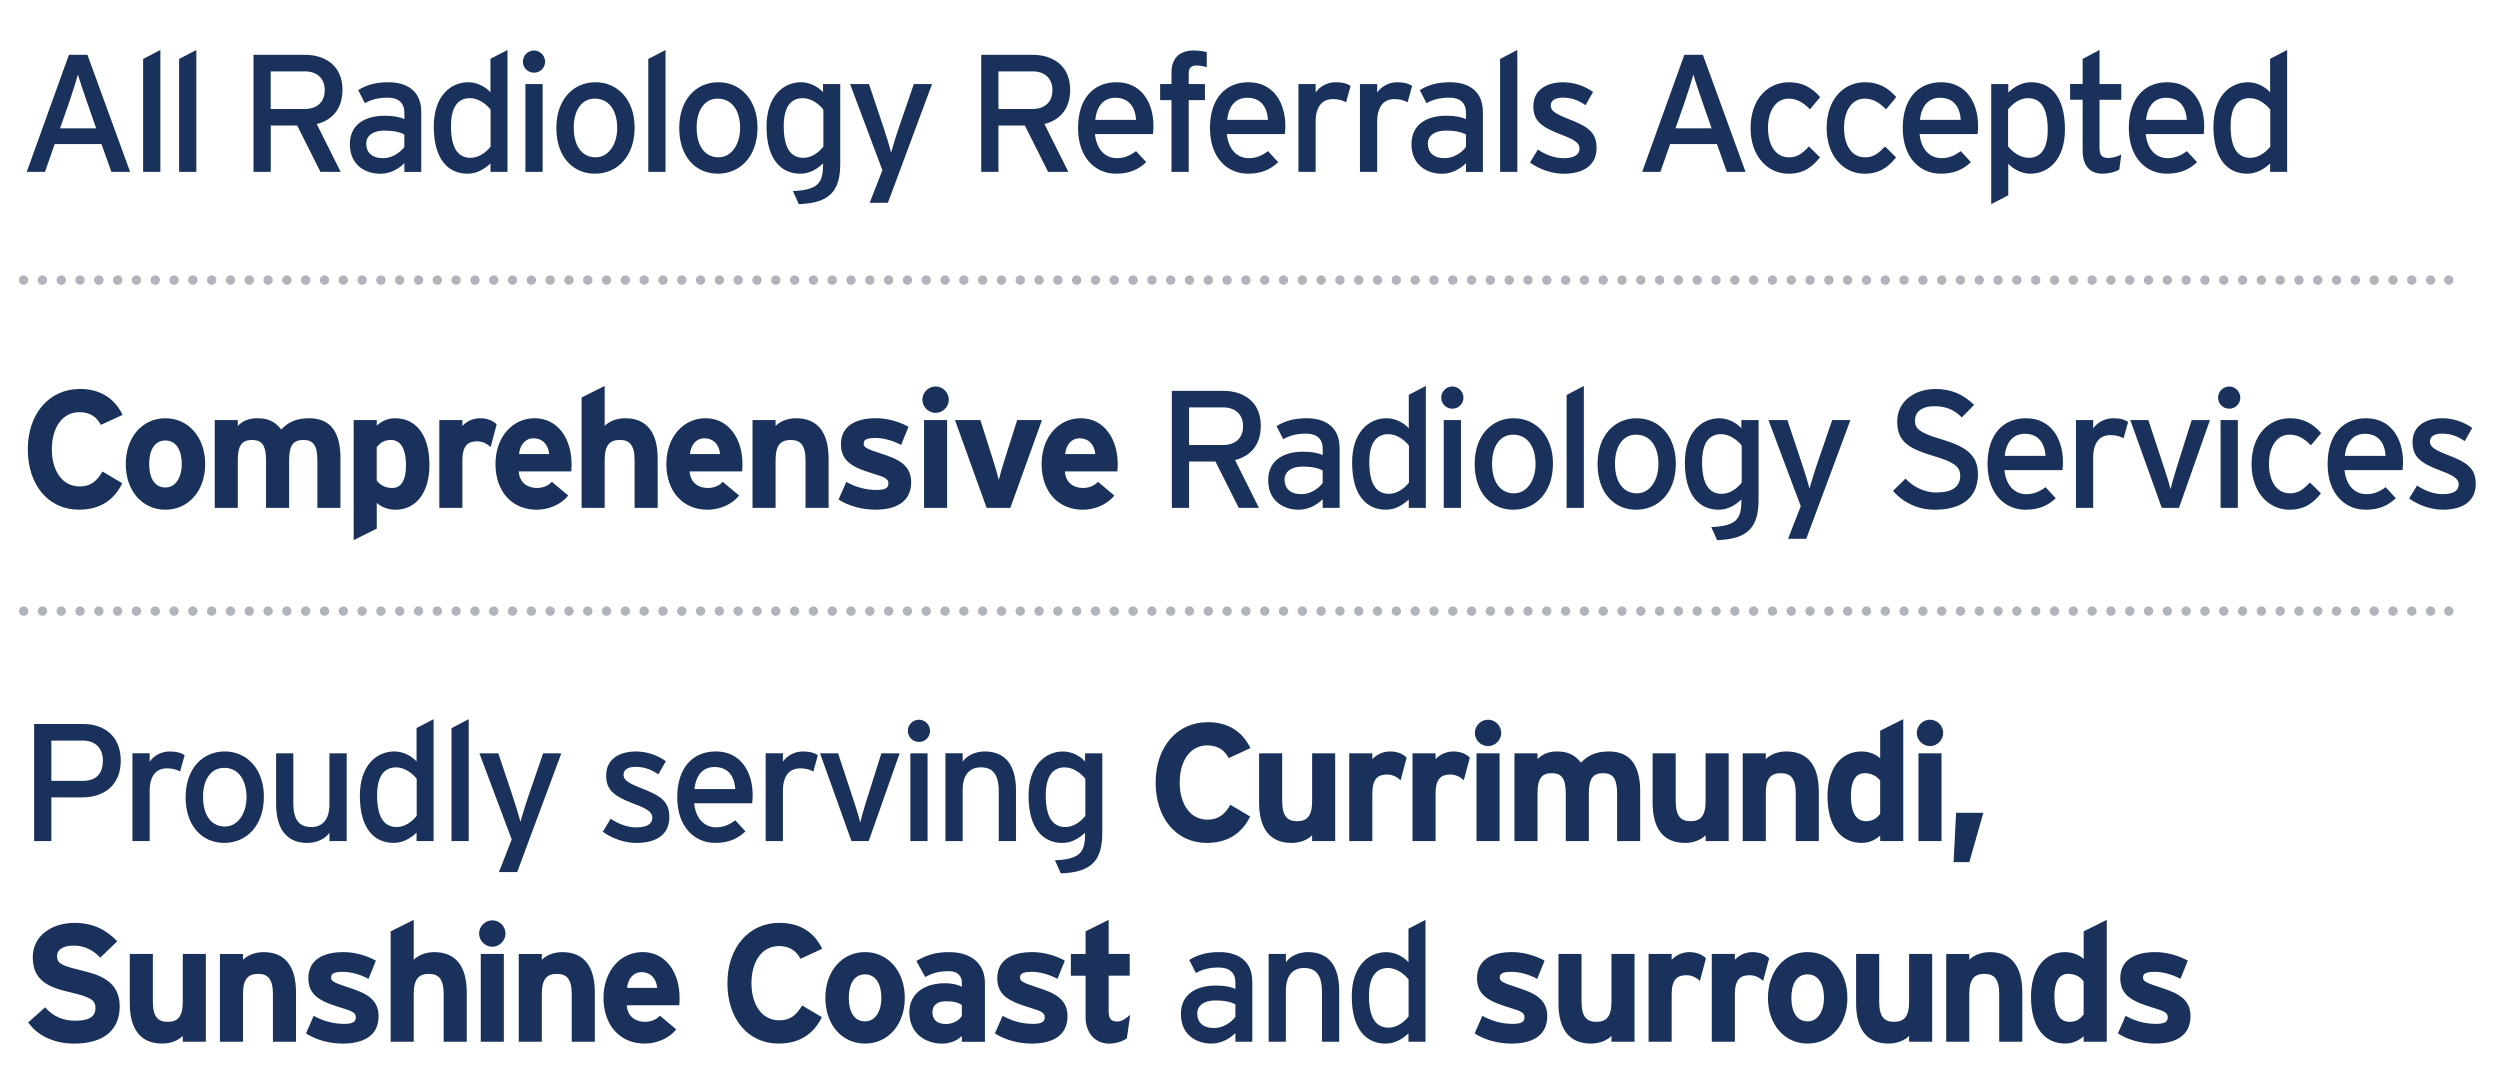 <svg xmlns="http://www.w3.org/2000/svg" id="Layer_1" viewBox="0 0 825.6 352.35"><defs><style>      .st0 {        fill: #19315b;      }      .st1 {        stroke-dasharray: 0 6.21;      }      .st1, .st2 {        fill: none;        stroke: #b2b4bb;        stroke-linecap: round;        stroke-linejoin: round;        stroke-width: 3.11px;      }    </style></defs><path class="st0" d="M19.83,42.4l3.09-8.84c.99-2.87,2.37-7.29,2.82-8.95.44,1.66,1.99,6.13,2.93,8.89l3.09,8.89h-11.93ZM28.89,18.1h-6.13l-13.92,38.65h6.02l3.2-9.17h15.46l3.26,9.17h6.18l-14.08-38.65h0ZM52.96,16.5l-5.69,2.98v37.27h5.69V16.5h0ZM64.84,16.5l-5.69,2.98v37.27h5.69V16.5h0ZM100.67,35.99h-11.27v-12.42h11.27c3.92,0,6.57,2.21,6.57,6.24s-2.71,6.18-6.57,6.18h0ZM100.67,18.1h-16.95v38.65h5.69v-15.3h8.73l7.68,15.3h6.68l-7.9-15.79c5.25-1.32,8.5-5.13,8.5-11.32,0-7.95-5.69-11.54-12.43-11.54h0ZM126.52,52.23c-3.75,0-5.58-1.93-5.58-4.8,0-2.65,2.32-4.31,5.96-4.31,3.09,0,5.08.5,6.63,1.27v4.14c-1.33,1.82-3.98,3.7-7.01,3.7h0ZM139.11,36.88c0-6.57-4.42-9.72-10.88-9.72-4.09,0-7.18.88-9.94,2.6l2.21,4.31c2.26-1.27,4.58-1.82,7.57-1.82,3.53,0,5.47,1.77,5.47,4.92v2.15c-1.6-.72-3.76-1.1-6.46-1.1-6.57,0-11.54,2.93-11.54,9.39,0,7.12,5.36,9.77,10.05,9.77,3.15,0,5.96-1.49,7.95-3.48v2.87h5.58v-19.88h0ZM155.45,52.12c-4.2,0-6.52-3.2-6.52-10.49,0-6.13,2.21-9.22,6.29-9.22,2.87,0,5.52,2.1,6.79,3.81v12.2c-1.49,1.88-3.87,3.7-6.57,3.7h0ZM167.6,16.5l-5.63,2.93v11.04c-1.6-1.77-4.36-3.31-7.29-3.31-6.02,0-11.43,4.69-11.43,14.63,0,11.04,4.91,15.57,11.15,15.57,3.04,0,5.47-1.44,7.57-3.37v2.76h5.63V16.5h0ZM176.38,16.67c-2.04,0-3.7,1.66-3.7,3.7s1.66,3.64,3.7,3.64,3.64-1.66,3.64-3.64-1.66-3.7-3.64-3.7h0ZM179.2,27.77h-5.69v28.99h5.69v-28.99h0ZM196.65,27.16c-7.29,0-12.92,5.63-12.92,15.13s5.47,15.07,12.76,15.07,13.09-5.63,13.09-15.24c0-9.06-5.52-14.96-12.92-14.96h0ZM196.7,51.95c-4.31,0-7.23-3.48-7.23-9.83,0-5.74,2.65-9.55,6.96-9.55,4.58,0,7.4,3.81,7.4,9.72,0,5.3-2.82,9.66-7.12,9.66h0ZM219.78,16.5l-5.69,2.98v37.27h5.69V16.5h0ZM237.23,27.16c-7.29,0-12.92,5.63-12.92,15.13s5.47,15.07,12.76,15.07,13.09-5.63,13.09-15.24c0-9.06-5.52-14.96-12.92-14.96h0ZM237.29,51.95c-4.31,0-7.23-3.48-7.23-9.83,0-5.74,2.65-9.55,6.96-9.55,4.58,0,7.4,3.81,7.4,9.72,0,5.3-2.82,9.66-7.12,9.66h0ZM277.49,27.77h-5.69v2.7c-1.55-1.77-4.31-3.31-7.23-3.31-5.96,0-11.43,4.69-11.43,14.63,0,11.04,4.97,15.57,11.15,15.57,3.04,0,5.41-1.44,7.51-3.37v.5c0,6.02-1.77,8.23-9.94,8.61l1.93,4.31c10.49-.33,13.69-4.58,13.69-13.42v-26.23h0ZM265.34,52.12c-4.2,0-6.52-3.2-6.52-10.49,0-6.13,2.21-9.22,6.3-9.22,2.87,0,5.52,2.1,6.79,3.81v12.2c-1.49,1.88-3.86,3.7-6.57,3.7h0ZM301.78,27.77l-4.91,14.3c-.88,2.48-2.1,6.63-2.6,8.34-.33-1.6-1.71-5.91-2.54-8.45l-4.75-14.19h-6.24l10.66,28.44-4.2,10.77h6.02l14.58-39.21h-6.02ZM340.99,35.99h-11.26v-12.42h11.26c3.92,0,6.57,2.21,6.57,6.24s-2.71,6.18-6.57,6.18h0ZM340.99,18.1h-16.95v38.65h5.69v-15.3h8.72l7.68,15.3h6.68l-7.9-15.79c5.25-1.32,8.5-5.13,8.5-11.32,0-7.95-5.69-11.54-12.43-11.54h0ZM368.71,27.16c-7.51,0-12.7,5.3-12.7,15.13s5.74,15.07,12.54,15.07c4.42,0,7.45-1.38,9.99-3.81l-3.37-3.64c-1.93,1.44-3.87,2.32-6.29,2.32-3.53,0-6.68-2.37-7.29-7.95h19.16c.06-.61.17-1.55.17-2.6,0-7.84-3.98-14.52-12.2-14.52h0ZM361.7,39.58c.5-4.64,2.82-7.29,6.63-7.29,4.69,0,6.57,3.31,6.85,7.29h-13.47ZM398.53,17.22c-1.21-.33-2.82-.55-4.31-.55-4.09,0-7.35,1.99-7.35,7.29v3.81h-3.75v5.3h3.75v23.69h5.69v-23.69h5.36v-5.3h-5.36v-3.31c0-2.1.77-2.82,2.65-2.82.99,0,1.99.17,3.31.55v-4.97h0ZM412.28,27.16c-7.51,0-12.7,5.3-12.7,15.13s5.74,15.07,12.53,15.07c4.42,0,7.46-1.38,10-3.81l-3.37-3.64c-1.93,1.44-3.87,2.32-6.3,2.32-3.53,0-6.68-2.37-7.29-7.95h19.16c.05-.61.17-1.55.17-2.6,0-7.84-3.98-14.52-12.2-14.52h0ZM405.27,39.58c.5-4.64,2.82-7.29,6.63-7.29,4.69,0,6.57,3.31,6.85,7.29h-13.47ZM441.11,27.16c-2.87,0-5.3,1.44-6.63,3.37v-2.76h-5.69v28.99h5.69v-16.57c0-4.91,2.1-7.46,5.69-7.46,1.88,0,3.15.39,4.36,1.05l1.49-5.41c-1.16-.77-2.6-1.21-4.91-1.21h0ZM461.43,27.16c-2.87,0-5.3,1.44-6.63,3.37v-2.76h-5.69v28.99h5.69v-16.57c0-4.91,2.1-7.46,5.69-7.46,1.88,0,3.15.39,4.36,1.05l1.49-5.41c-1.16-.77-2.6-1.21-4.92-1.21h0ZM477.11,52.23c-3.76,0-5.58-1.93-5.58-4.8,0-2.65,2.32-4.31,5.96-4.31,3.09,0,5.08.5,6.63,1.27v4.14c-1.33,1.82-3.98,3.7-7.01,3.7h0ZM489.7,36.88c0-6.57-4.42-9.72-10.88-9.72-4.09,0-7.18.88-9.94,2.6l2.21,4.31c2.26-1.27,4.58-1.82,7.57-1.82,3.53,0,5.47,1.77,5.47,4.92v2.15c-1.6-.72-3.76-1.1-6.46-1.1-6.57,0-11.54,2.93-11.54,9.39,0,7.12,5.36,9.77,10.05,9.77,3.15,0,5.96-1.49,7.95-3.48v2.87h5.58v-19.88h0ZM501.08,16.5l-5.69,2.98v37.27h5.69V16.5h0ZM517.48,39.09c-4.36-1.71-5.36-2.76-5.36-4.2,0-1.55,1.21-2.65,3.98-2.65s5.14.83,7.51,2.49l2.49-4.36c-2.6-1.88-6.19-3.2-9.83-3.2-5.8,0-9.89,2.71-9.89,7.9,0,4.58,2.26,6.68,8.5,9.11,4.2,1.6,6.74,2.65,6.74,4.86,0,2.04-1.71,3.2-5.3,3.2-2.71,0-5.74-.99-8.45-2.87l-2.6,4.31c2.93,2.15,7.18,3.7,11.1,3.7,5.69,0,10.88-2.15,10.88-8.56,0-5.47-3.31-7.23-9.78-9.72h0ZM553.31,42.4l3.09-8.84c.99-2.87,2.38-7.29,2.82-8.95.44,1.66,1.99,6.13,2.93,8.89l3.09,8.89h-11.93ZM562.37,18.1h-6.13l-13.92,38.65h6.02l3.2-9.17h15.46l3.26,9.17h6.18l-14.08-38.65h0ZM590.81,27.16c-7.07,0-12.7,5.58-12.7,15.19,0,9.06,5.47,15.02,12.54,15.02,5.25,0,8.12-2.54,10.38-5.41l-3.64-3.59c-2.26,2.37-3.86,3.59-6.57,3.59-4.53,0-6.96-4.09-6.96-9.77s2.65-9.61,6.79-9.61c2.6,0,4.69,1.1,7.07,3.53l3.37-4.03c-2.71-3.2-6.02-4.92-10.27-4.92h0ZM615.93,27.16c-7.07,0-12.7,5.58-12.7,15.19,0,9.06,5.47,15.02,12.54,15.02,5.25,0,8.12-2.54,10.38-5.41l-3.64-3.59c-2.26,2.37-3.86,3.59-6.57,3.59-4.53,0-6.96-4.09-6.96-9.77s2.65-9.61,6.79-9.61c2.6,0,4.69,1.1,7.07,3.53l3.37-4.03c-2.71-3.2-6.02-4.92-10.27-4.92h0ZM641.06,27.16c-7.51,0-12.7,5.3-12.7,15.13s5.74,15.07,12.53,15.07c4.42,0,7.45-1.38,9.99-3.81l-3.37-3.64c-1.93,1.44-3.87,2.32-6.3,2.32-3.53,0-6.68-2.37-7.29-7.95h19.16c.05-.61.17-1.55.17-2.6,0-7.84-3.98-14.52-12.2-14.52h0ZM634.05,39.58c.5-4.64,2.82-7.29,6.63-7.29,4.69,0,6.57,3.31,6.85,7.29h-13.47ZM669.94,52.12c-2.87,0-5.52-2.1-6.79-3.81v-12.2c1.49-1.88,3.87-3.7,6.57-3.7,4.2,0,6.52,3.2,6.52,10.49,0,6.13-2.21,9.22-6.3,9.22h0ZM670.77,27.16c-3.04,0-5.47,1.44-7.56,3.37v-2.76h-5.63v39.65l5.63-2.93v-10.44c1.6,1.77,4.36,3.31,7.29,3.31,6.02,0,11.43-4.69,11.43-14.63,0-11.04-4.91-15.57-11.15-15.57h0ZM696.33,52.17c-2.1,0-2.98-.77-2.98-3.48v-15.74h7.18v-5.19h-7.18v-11.27l-5.58,2.98v8.28h-4.14v5.19h4.14v16.73c0,5.19,2.48,7.68,6.52,7.68,2.26,0,4.2-.55,5.58-1.32l.66-5.03c-1.05.61-2.71,1.16-4.2,1.16h0ZM715.72,27.16c-7.51,0-12.7,5.3-12.7,15.13s5.74,15.07,12.54,15.07c4.42,0,7.45-1.38,9.99-3.81l-3.37-3.64c-1.93,1.44-3.86,2.32-6.29,2.32-3.53,0-6.68-2.37-7.29-7.95h19.16c.05-.61.16-1.55.16-2.6,0-7.84-3.98-14.52-12.2-14.52h0ZM708.7,39.58c.5-4.64,2.82-7.29,6.63-7.29,4.69,0,6.57,3.31,6.85,7.29h-13.47ZM743.16,52.12c-4.2,0-6.52-3.2-6.52-10.49,0-6.13,2.21-9.22,6.3-9.22,2.87,0,5.52,2.1,6.79,3.81v12.2c-1.49,1.88-3.87,3.7-6.57,3.7h0ZM755.31,16.5l-5.63,2.93v11.04c-1.6-1.77-4.36-3.31-7.29-3.31-6.02,0-11.43,4.69-11.43,14.63,0,11.04,4.91,15.57,11.15,15.57,3.04,0,5.47-1.44,7.57-3.37v2.76h5.63V16.5h0Z"></path><line class="st1" x1="14.01" y1="92.49" x2="805.59" y2="92.49"></line><path class="st2" d="M7.8,92.49h0M808.69,92.49h0"></path><path class="st0" d="M26.35,128.46c-10.11,0-17.17,8.17-17.17,19.93s6.79,19.93,16.9,19.93c7.01,0,11.65-3.26,14.3-8.73l-6.52-3.87c-2.04,3.42-4.09,4.92-7.57,4.92-5.8,0-9.17-5.3-9.17-12.26s3.31-12.26,9.11-12.26c3.48,0,5.69,1.55,7.07,4.2l7.18-3.31c-2.43-5.02-6.85-8.56-14.14-8.56h0ZM54.62,138.12c-7.57,0-13.09,6.24-13.09,15.13s5.52,15.08,13.09,15.08,13.14-6.18,13.14-15.08-5.58-15.13-13.14-15.13h0ZM54.62,160.98c-3.64,0-5.36-3.26-5.36-7.73s1.71-7.79,5.36-7.79,5.41,3.37,5.41,7.79c0,4.03-1.77,7.73-5.41,7.73h0ZM112.44,151.37c0-8.17-2.93-13.25-10.33-13.25-4.81,0-7.23,1.66-9.22,3.7-2.15-2.65-4.31-3.7-8.01-3.7-3.04,0-5.03,1.16-6.35,2.54v-1.93h-7.62v28.99h7.62v-15.85c0-5.02,1.55-6.57,4.69-6.57s4.64,1.55,4.64,6.74v15.68h7.62v-15.85c0-5.02,1.55-6.57,4.69-6.57s4.64,1.55,4.64,6.74v15.68h7.62v-16.34h0ZM129.55,161.15c-2.21,0-3.98-.88-5.14-2.49v-10.93c1.1-1.43,2.32-2.43,4.69-2.43,2.98,0,4.97,2.49,4.97,8.45,0,4.86-1.6,7.4-4.53,7.4h0ZM130.55,138.12c-2.76,0-4.69,1.16-6.13,2.43v-1.82h-7.62v39.65l7.62-3.81v-8.5c1.38,1.27,3.59,2.26,6.13,2.26,7.18,0,11.27-6.07,11.27-14.74,0-10.82-5.08-15.46-11.27-15.46h0ZM158.66,138.12c-2.71,0-4.64,1.16-5.96,2.54v-1.93h-7.62v28.99h7.62v-15.68c0-5.03,1.93-6.3,4.91-6.3,1.71,0,3.2.77,4.42,1.88l1.99-7.46c-.99-1.05-2.87-2.04-5.36-2.04h0ZM176.55,138.12c-7.35,0-12.92,6.24-12.92,15.13s5.3,15.08,13.64,15.08c3.87,0,8.06-1.71,10.38-4.69l-5.41-4.53c-1.11,1.27-2.87,2.04-4.97,2.04-2.76,0-5.69-1.49-5.96-5.47h17.34c.06-.55.11-1.33.11-2.43,0-8.28-4.47-15.13-12.2-15.13h0ZM171.41,149.94c.28-2.93,1.99-5.19,4.75-5.19,3.42,0,4.97,2.6,5.19,5.19h-9.94ZM217.19,151.37c0-8.17-3.31-13.25-10.71-13.25-3.04,0-5.47,1.16-6.79,2.54v-13.2l-7.62,3.81v36.44h7.62v-15.85c0-5.02,1.82-6.57,4.97-6.57s4.91,1.55,4.91,6.74v15.68h7.62v-16.34h0ZM232.98,138.12c-7.34,0-12.92,6.24-12.92,15.13s5.3,15.08,13.64,15.08c3.87,0,8.06-1.71,10.38-4.69l-5.41-4.53c-1.1,1.27-2.87,2.04-4.97,2.04-2.76,0-5.69-1.49-5.96-5.47h17.34c.06-.55.11-1.33.11-2.43,0-8.28-4.47-15.13-12.2-15.13h0ZM227.85,149.94c.28-2.93,1.99-5.19,4.75-5.19,3.42,0,4.97,2.6,5.19,5.19h-9.94ZM273.63,151.37c0-8.17-3.31-13.25-10.71-13.25-3.04,0-5.47,1.16-6.79,2.54v-1.93h-7.62v28.99h7.62v-15.85c0-5.02,1.82-6.57,4.97-6.57s4.92,1.55,4.92,6.74v15.68h7.62v-16.34h0ZM291.24,149.88c-5.14-1.66-6.02-2.15-6.02-3.37s.83-1.88,3.92-1.88c2.43,0,5.58.77,8.45,2.32l2.43-6.02c-3.09-1.71-7.07-2.82-10.71-2.82-6.79,0-11.6,2.6-11.6,8.61s4.47,7.84,11.43,9.94c3.2.94,4.25,1.6,4.25,2.93,0,1.49-.88,2.21-3.87,2.21-3.7,0-6.96-.94-10.05-2.65l-2.54,5.8c3.09,2.04,7.57,3.37,12.15,3.37,6.52,0,11.82-2.38,11.82-9.06,0-5.8-4.47-7.68-9.66-9.39h0ZM308.97,127.63c-2.37,0-4.36,1.99-4.36,4.36s1.99,4.36,4.36,4.36,4.36-1.99,4.36-4.36-1.99-4.36-4.36-4.36h0ZM312.78,138.73h-7.62v28.99h7.62v-28.99h0ZM335.91,138.73l-4.25,13.42c-.72,2.26-1.49,4.92-1.82,6.35-.33-1.38-1.1-4.14-1.82-6.35l-4.25-13.42h-8.39l10.44,28.99h7.84l10.44-28.99h-8.17ZM356.9,138.12c-7.34,0-12.92,6.24-12.92,15.13s5.3,15.08,13.64,15.08c3.87,0,8.06-1.71,10.38-4.69l-5.41-4.53c-1.1,1.27-2.87,2.04-4.97,2.04-2.76,0-5.69-1.49-5.96-5.47h17.34c.06-.55.11-1.33.11-2.43,0-8.28-4.47-15.13-12.2-15.13h0ZM351.76,149.94c.28-2.93,1.99-5.19,4.75-5.19,3.42,0,4.97,2.6,5.19,5.19h-9.94ZM403.94,146.96h-11.26v-12.42h11.26c3.92,0,6.57,2.21,6.57,6.24s-2.71,6.18-6.57,6.18h0ZM403.94,129.07h-16.95v38.65h5.69v-15.3h8.72l7.68,15.3h6.68l-7.9-15.79c5.25-1.32,8.5-5.14,8.5-11.32,0-7.95-5.69-11.54-12.42-11.54h0ZM429.79,163.19c-3.75,0-5.58-1.93-5.58-4.8,0-2.65,2.32-4.31,5.96-4.31,3.09,0,5.08.5,6.63,1.27v4.14c-1.33,1.82-3.98,3.7-7.01,3.7h0ZM442.38,147.84c0-6.57-4.42-9.72-10.88-9.72-4.09,0-7.18.88-9.94,2.6l2.21,4.31c2.27-1.27,4.58-1.82,7.57-1.82,3.53,0,5.47,1.77,5.47,4.91v2.15c-1.6-.72-3.75-1.1-6.46-1.1-6.57,0-11.54,2.93-11.54,9.39,0,7.12,5.36,9.77,10.05,9.77,3.15,0,5.96-1.49,7.95-3.48v2.87h5.58v-19.88h0ZM458.72,163.08c-4.2,0-6.52-3.2-6.52-10.49,0-6.13,2.21-9.22,6.3-9.22,2.87,0,5.52,2.1,6.79,3.81v12.2c-1.49,1.88-3.87,3.7-6.57,3.7h0ZM470.87,127.46l-5.63,2.93v11.04c-1.6-1.77-4.36-3.31-7.29-3.31-6.02,0-11.43,4.69-11.43,14.63,0,11.05,4.91,15.57,11.15,15.57,3.04,0,5.47-1.44,7.57-3.37v2.76h5.63v-40.26h0ZM479.65,127.63c-2.04,0-3.7,1.66-3.7,3.7s1.66,3.64,3.7,3.64,3.64-1.66,3.64-3.64-1.66-3.7-3.64-3.7h0ZM482.47,138.73h-5.69v28.99h5.69v-28.99h0ZM499.92,138.12c-7.29,0-12.92,5.63-12.92,15.13s5.47,15.08,12.76,15.08,13.09-5.63,13.09-15.24c0-9.06-5.52-14.96-12.92-14.96h0ZM499.97,162.92c-4.31,0-7.23-3.48-7.23-9.83,0-5.74,2.65-9.55,6.96-9.55,4.58,0,7.4,3.81,7.4,9.72,0,5.3-2.82,9.66-7.12,9.66h0ZM523.05,127.46l-5.69,2.98v37.27h5.69v-40.26h0ZM540.5,138.12c-7.29,0-12.92,5.63-12.92,15.13s5.47,15.08,12.76,15.08,13.09-5.63,13.09-15.24c0-9.06-5.52-14.96-12.92-14.96h0ZM540.56,162.92c-4.31,0-7.23-3.48-7.23-9.83,0-5.74,2.65-9.55,6.96-9.55,4.58,0,7.4,3.81,7.4,9.72,0,5.3-2.82,9.66-7.12,9.66h0ZM580.76,138.73h-5.69v2.71c-1.55-1.77-4.31-3.31-7.23-3.31-5.96,0-11.43,4.69-11.43,14.63,0,11.05,4.97,15.57,11.15,15.57,3.04,0,5.41-1.44,7.51-3.37v.5c0,6.02-1.77,8.23-9.94,8.61l1.93,4.31c10.49-.33,13.69-4.58,13.69-13.42v-26.23h0ZM568.61,163.08c-4.2,0-6.52-3.2-6.52-10.49,0-6.13,2.21-9.22,6.3-9.22,2.87,0,5.52,2.1,6.79,3.81v12.2c-1.49,1.88-3.87,3.7-6.57,3.7h0ZM605.06,138.73l-4.91,14.3c-.88,2.48-2.1,6.63-2.6,8.34-.33-1.6-1.71-5.91-2.54-8.45l-4.75-14.19h-6.24l10.66,28.44-4.2,10.77h6.02l14.58-39.21h-6.02ZM640.84,144.97c-6.68-1.99-8.45-3.31-8.45-6.02s1.93-4.8,6.46-4.8c3.81,0,6.57,1.21,9,3.7l4.09-4.14c-3.42-3.31-7.4-5.25-12.65-5.25-7.12,0-12.76,4.09-12.76,10.77s3.92,8.95,12.09,11.38c6.46,1.93,8.72,3.42,8.72,6.4,0,3.76-2.6,5.63-8.01,5.63-3.64,0-7.45-1.77-10.05-4.58l-4.14,4.03c3.26,3.81,8.12,6.24,13.75,6.24,9.89,0,14.3-4.75,14.3-11.71s-4.75-9.33-12.37-11.65h0ZM669.06,138.12c-7.51,0-12.7,5.3-12.7,15.13s5.74,15.08,12.54,15.08c4.42,0,7.46-1.38,9.99-3.81l-3.37-3.64c-1.93,1.44-3.86,2.32-6.29,2.32-3.53,0-6.68-2.37-7.29-7.95h19.16c.05-.61.17-1.55.17-2.6,0-7.84-3.98-14.52-12.2-14.52h0ZM662.04,150.55c.5-4.64,2.82-7.29,6.63-7.29,4.69,0,6.57,3.31,6.85,7.29h-13.47ZM697.88,138.12c-2.87,0-5.3,1.44-6.63,3.37v-2.76h-5.69v28.99h5.69v-16.57c0-4.92,2.1-7.46,5.69-7.46,1.88,0,3.15.39,4.36,1.05l1.49-5.41c-1.16-.77-2.6-1.21-4.91-1.21h0ZM723.78,138.73l-4.97,15.74c-.88,2.82-1.66,5.52-1.99,7.12-.39-1.6-1.21-4.31-2.15-7.12l-5.19-15.74h-5.96l10.38,28.99h5.69l10.22-28.99h-6.02ZM736.2,127.63c-2.04,0-3.7,1.66-3.7,3.7s1.66,3.64,3.7,3.64,3.64-1.66,3.64-3.64-1.66-3.7-3.64-3.7h0ZM739.02,138.73h-5.69v28.99h5.69v-28.99h0ZM756.25,138.12c-7.07,0-12.7,5.58-12.7,15.19,0,9.06,5.47,15.02,12.54,15.02,5.25,0,8.12-2.54,10.38-5.41l-3.64-3.59c-2.26,2.37-3.87,3.59-6.57,3.59-4.53,0-6.96-4.09-6.96-9.77s2.65-9.61,6.79-9.61c2.6,0,4.69,1.1,7.07,3.53l3.37-4.03c-2.71-3.2-6.02-4.92-10.27-4.92h0ZM781.37,138.12c-7.51,0-12.7,5.3-12.7,15.13s5.74,15.08,12.54,15.08c4.42,0,7.45-1.38,9.99-3.81l-3.37-3.64c-1.93,1.44-3.87,2.32-6.29,2.32-3.53,0-6.68-2.37-7.29-7.95h19.16c.05-.61.17-1.55.17-2.6,0-7.84-3.98-14.52-12.2-14.52h0ZM774.36,150.55c.5-4.64,2.82-7.29,6.63-7.29,4.69,0,6.57,3.31,6.85,7.29h-13.47ZM807.82,150.05c-4.36-1.71-5.36-2.76-5.36-4.2,0-1.55,1.21-2.65,3.98-2.65s5.14.83,7.51,2.48l2.48-4.36c-2.6-1.88-6.18-3.2-9.83-3.2-5.8,0-9.88,2.71-9.88,7.9,0,4.58,2.26,6.68,8.5,9.11,4.2,1.6,6.74,2.65,6.74,4.86,0,2.04-1.71,3.2-5.3,3.2-2.71,0-5.74-.99-8.45-2.87l-2.6,4.31c2.93,2.15,7.18,3.7,11.1,3.7,5.69,0,10.88-2.15,10.88-8.56,0-5.47-3.31-7.23-9.77-9.72h0Z"></path><line class="st1" x1="14.01" y1="201.81" x2="805.59" y2="201.81"></line><path class="st2" d="M7.8,201.81h0M808.69,201.81h0"></path><path class="st0" d="M26.62,320.39c-6.13-1.44-7.79-2.21-7.79-4.64,0-1.71,1.38-3.48,5.52-3.48,3.53,0,6.3,1.43,8.78,3.98l5.58-5.41c-3.64-3.81-8.06-6.07-14.08-6.07-7.62,0-13.81,4.31-13.81,11.32,0,7.62,4.97,9.89,12.09,11.54,7.29,1.66,8.61,2.76,8.61,5.25,0,2.93-2.15,4.2-6.74,4.2-3.7,0-7.18-1.27-9.88-4.42l-5.58,4.97c2.93,4.31,8.56,7.01,15.02,7.01,10.55,0,15.19-4.97,15.19-12.31,0-8.39-6.79-10.49-12.92-11.93h0ZM67.98,315.03h-7.62v15.85c0,5.03-1.82,6.57-4.97,6.57s-4.91-1.55-4.91-6.74v-15.68h-7.62v16.35c0,8.17,3.31,13.25,10.71,13.25,3.04,0,5.47-1.16,6.79-2.54v1.93h7.62v-28.99h0ZM97.75,327.68c0-8.17-3.31-13.25-10.71-13.25-3.04,0-5.47,1.16-6.79,2.54v-1.93h-7.62v28.99h7.62v-15.85c0-5.02,1.82-6.57,4.97-6.57s4.91,1.55,4.91,6.74v15.68h7.62v-16.35h0ZM115.36,326.19c-5.14-1.66-6.02-2.15-6.02-3.37s.83-1.88,3.92-1.88c2.43,0,5.58.77,8.45,2.32l2.43-6.02c-3.09-1.71-7.07-2.82-10.71-2.82-6.79,0-11.6,2.6-11.6,8.62s4.47,7.84,11.43,9.94c3.2.94,4.25,1.6,4.25,2.93,0,1.49-.88,2.21-3.87,2.21-3.7,0-6.96-.94-10.05-2.65l-2.54,5.8c3.09,2.04,7.57,3.37,12.15,3.37,6.52,0,11.82-2.37,11.82-9.06,0-5.8-4.47-7.68-9.66-9.39h0ZM154.13,327.68c0-8.17-3.31-13.25-10.71-13.25-3.04,0-5.47,1.16-6.79,2.54v-13.2l-7.62,3.81v36.45h7.62v-15.85c0-5.02,1.82-6.57,4.97-6.57s4.92,1.55,4.92,6.74v15.68h7.62v-16.35h0ZM162.58,303.93c-2.37,0-4.36,1.99-4.36,4.36s1.99,4.36,4.36,4.36,4.36-1.99,4.36-4.36-1.99-4.36-4.36-4.36h0ZM166.39,315.03h-7.62v28.99h7.62v-28.99h0ZM196.43,327.68c0-8.17-3.31-13.25-10.71-13.25-3.04,0-5.47,1.16-6.79,2.54v-1.93h-7.62v28.99h7.62v-15.85c0-5.02,1.82-6.57,4.97-6.57s4.91,1.55,4.91,6.74v15.68h7.62v-16.35h0ZM212.22,314.42c-7.34,0-12.92,6.24-12.92,15.13s5.3,15.08,13.64,15.08c3.87,0,8.06-1.71,10.38-4.69l-5.41-4.53c-1.1,1.27-2.87,2.04-4.97,2.04-2.76,0-5.69-1.49-5.96-5.47h17.34c.06-.55.11-1.33.11-2.43,0-8.28-4.47-15.13-12.2-15.13h0ZM207.09,326.24c.28-2.93,1.99-5.19,4.75-5.19,3.42,0,4.97,2.6,5.19,5.19h-9.94ZM257.39,304.76c-10.11,0-17.17,8.17-17.17,19.93s6.79,19.94,16.9,19.94c7.01,0,11.65-3.26,14.3-8.73l-6.52-3.86c-2.04,3.42-4.09,4.91-7.57,4.91-5.8,0-9.17-5.3-9.17-12.26s3.31-12.26,9.11-12.26c3.48,0,5.69,1.55,7.07,4.2l7.18-3.31c-2.43-5.03-6.85-8.56-14.14-8.56h0ZM285.66,314.42c-7.56,0-13.09,6.24-13.09,15.13s5.52,15.08,13.09,15.08,13.14-6.19,13.14-15.08-5.58-15.13-13.14-15.13h0ZM285.66,337.29c-3.64,0-5.36-3.26-5.36-7.73s1.71-7.79,5.36-7.79,5.41,3.37,5.41,7.79c0,4.03-1.77,7.73-5.41,7.73h0ZM312.34,338.17c-3.26,0-4.42-1.82-4.42-3.86,0-2.32,1.55-3.65,4.42-3.65,2.71,0,3.98.39,5.3,1.21v3.65c-.83,1.38-2.82,2.65-5.3,2.65h0ZM325.26,324.59c0-6.52-4.75-10.16-11.76-10.16-4.69,0-7.51.99-10.88,2.93l2.93,5.3c2.65-1.43,4.47-1.93,7.95-1.93,2.76,0,4.14,1.66,4.14,3.7v1.44c-1.22-.61-2.93-1.16-5.58-1.16-6.57,0-11.76,3.2-11.76,9.61,0,7.01,5.41,10.33,10.82,10.33,2.71,0,5.14-1.1,6.52-2.54v1.93h7.62v-19.44h0ZM342.87,326.19c-5.14-1.66-6.02-2.15-6.02-3.37s.83-1.88,3.92-1.88c2.43,0,5.58.77,8.45,2.32l2.43-6.02c-3.09-1.71-7.07-2.82-10.71-2.82-6.79,0-11.6,2.6-11.6,8.62s4.47,7.84,11.43,9.94c3.2.94,4.25,1.6,4.25,2.93,0,1.49-.88,2.21-3.87,2.21-3.7,0-6.96-.94-10.05-2.65l-2.54,5.8c3.09,2.04,7.57,3.37,12.15,3.37,6.52,0,11.82-2.37,11.82-9.06,0-5.8-4.47-7.68-9.66-9.39h0ZM368.94,337.34c-1.82,0-2.82-.72-2.82-3.48v-11.65h6.96v-7.18h-6.96v-11.26l-7.62,3.81v7.46h-4.86v7.18h4.86v13.69c0,5.08,3.04,8.73,7.73,8.73,2.37,0,4.64-.77,5.91-1.77l1.1-7.73c-1.88,1.6-2.93,2.21-4.31,2.21h0ZM400.96,339.5c-3.76,0-5.58-1.93-5.58-4.81,0-2.65,2.32-4.31,5.96-4.31,3.09,0,5.08.5,6.63,1.27v4.14c-1.33,1.82-3.98,3.7-7.01,3.7h0ZM413.55,324.14c0-6.57-4.42-9.72-10.88-9.72-4.09,0-7.18.88-9.94,2.6l2.21,4.31c2.26-1.27,4.58-1.82,7.57-1.82,3.53,0,5.47,1.77,5.47,4.91v2.15c-1.6-.72-3.76-1.1-6.46-1.1-6.57,0-11.54,2.93-11.54,9.39,0,7.12,5.36,9.77,10.05,9.77,3.15,0,5.96-1.49,7.95-3.48v2.87h5.58v-19.88h0ZM442.27,327.4c0-8.56-3.59-12.98-10.33-12.98-2.98,0-5.85,1.27-7.29,3.37v-2.76h-5.69v28.99h5.69v-16.95c0-4.69,2.15-7.4,5.96-7.4s5.96,2.1,5.96,7.95v16.4h5.69v-16.62h0ZM458.61,339.38c-4.2,0-6.52-3.2-6.52-10.49,0-6.13,2.21-9.22,6.29-9.22,2.87,0,5.52,2.1,6.79,3.81v12.2c-1.49,1.88-3.87,3.7-6.57,3.7h0ZM470.76,303.77l-5.63,2.93v11.05c-1.6-1.77-4.36-3.31-7.29-3.31-6.02,0-11.43,4.69-11.43,14.63,0,11.04,4.91,15.57,11.15,15.57,3.04,0,5.47-1.44,7.57-3.37v2.76h5.63v-40.26h0ZM501.3,326.19c-5.14-1.66-6.02-2.15-6.02-3.37s.83-1.88,3.92-1.88c2.43,0,5.58.77,8.45,2.32l2.43-6.02c-3.09-1.71-7.07-2.82-10.71-2.82-6.79,0-11.6,2.6-11.6,8.62s4.47,7.84,11.43,9.94c3.2.94,4.25,1.6,4.25,2.93,0,1.49-.88,2.21-3.87,2.21-3.7,0-6.96-.94-10.05-2.65l-2.54,5.8c3.09,2.04,7.56,3.37,12.15,3.37,6.52,0,11.82-2.37,11.82-9.06,0-5.8-4.47-7.68-9.66-9.39h0ZM539.79,315.03h-7.62v15.85c0,5.03-1.82,6.57-4.97,6.57s-4.91-1.55-4.91-6.74v-15.68h-7.62v16.35c0,8.17,3.31,13.25,10.71,13.25,3.04,0,5.47-1.16,6.79-2.54v1.93h7.62v-28.99h0ZM558.01,314.42c-2.71,0-4.64,1.16-5.96,2.54v-1.93h-7.62v28.99h7.62v-15.68c0-5.02,1.93-6.29,4.91-6.29,1.71,0,3.2.77,4.42,1.88l1.99-7.45c-.99-1.05-2.87-2.04-5.36-2.04h0ZM578.88,314.42c-2.71,0-4.64,1.16-5.96,2.54v-1.93h-7.62v28.99h7.62v-15.68c0-5.02,1.93-6.29,4.92-6.29,1.71,0,3.2.77,4.42,1.88l1.99-7.45c-.99-1.05-2.87-2.04-5.36-2.04h0ZM596.94,314.42c-7.56,0-13.09,6.24-13.09,15.13s5.52,15.08,13.09,15.08,13.14-6.19,13.14-15.08-5.58-15.13-13.14-15.13h0ZM596.94,337.29c-3.64,0-5.36-3.26-5.36-7.73s1.71-7.79,5.36-7.79,5.41,3.37,5.41,7.79c0,4.03-1.77,7.73-5.41,7.73h0ZM638.08,315.03h-7.62v15.85c0,5.03-1.82,6.57-4.97,6.57s-4.91-1.55-4.91-6.74v-15.68h-7.62v16.35c0,8.17,3.31,13.25,10.71,13.25,3.04,0,5.47-1.16,6.79-2.54v1.93h7.62v-28.99h0ZM667.84,327.68c0-8.17-3.31-13.25-10.71-13.25-3.04,0-5.47,1.16-6.79,2.54v-1.93h-7.62v28.99h7.62v-15.85c0-5.02,1.82-6.57,4.97-6.57s4.91,1.55,4.91,6.74v15.68h7.62v-16.35h0ZM683.41,337.45c-2.98,0-4.97-2.48-4.97-8.45,0-4.86,1.6-7.4,4.53-7.4,2.21,0,3.98.88,5.13,2.49v10.93c-1.1,1.44-2.32,2.43-4.69,2.43h0ZM695.73,303.77l-7.62,3.81v9.11c-1.38-1.27-3.59-2.26-6.13-2.26-7.18,0-11.27,6.07-11.27,14.74,0,10.82,5.08,15.46,11.27,15.46,2.76,0,4.69-1.16,6.13-2.43v1.82h7.62v-40.26h0ZM713.73,326.19c-5.14-1.66-6.02-2.15-6.02-3.37s.83-1.88,3.92-1.88c2.43,0,5.58.77,8.45,2.32l2.43-6.02c-3.09-1.71-7.07-2.82-10.71-2.82-6.79,0-11.6,2.6-11.6,8.62s4.47,7.84,11.43,9.94c3.2.94,4.25,1.6,4.25,2.93,0,1.49-.88,2.21-3.87,2.21-3.7,0-6.96-.94-10.05-2.65l-2.54,5.8c3.09,2.04,7.57,3.37,12.15,3.37,6.52,0,11.82-2.37,11.82-9.06,0-5.8-4.47-7.68-9.66-9.39h0Z"></path><path class="st0" d="M27.45,239.1H11.27v38.65h5.69v-14.41h10.11c7.51,0,12.81-4.2,12.81-12.15s-5.3-12.09-12.42-12.09h0ZM27.34,257.88h-10.38v-13.31h10.38c4.03,0,6.63,2.37,6.63,6.63s-2.21,6.68-6.63,6.68h0ZM56.06,248.16c-2.87,0-5.3,1.44-6.63,3.37v-2.76h-5.69v28.99h5.69v-16.57c0-4.91,2.1-7.45,5.69-7.45,1.88,0,3.15.39,4.36,1.05l1.49-5.41c-1.16-.77-2.6-1.21-4.91-1.21h0ZM74.22,248.16c-7.29,0-12.92,5.63-12.92,15.13s5.47,15.07,12.76,15.07,13.09-5.63,13.09-15.24c0-9.06-5.52-14.96-12.92-14.96h0ZM74.28,272.95c-4.31,0-7.23-3.48-7.23-9.83,0-5.74,2.65-9.55,6.96-9.55,4.58,0,7.4,3.81,7.4,9.72,0,5.3-2.82,9.66-7.12,9.66h0ZM114.48,248.77h-5.69v16.95c0,4.69-2.15,7.4-5.96,7.4s-5.96-2.1-5.96-7.95v-16.4h-5.69v16.62c0,8.56,3.59,12.98,10.33,12.98,2.98,0,5.85-1.27,7.29-3.37v2.76h5.69v-28.99h0ZM131.05,273.12c-4.2,0-6.52-3.2-6.52-10.49,0-6.13,2.21-9.22,6.29-9.22,2.87,0,5.52,2.1,6.79,3.81v12.2c-1.49,1.88-3.86,3.7-6.57,3.7h0ZM143.19,237.5l-5.63,2.93v11.04c-1.6-1.77-4.36-3.31-7.29-3.31-6.02,0-11.43,4.69-11.43,14.63,0,11.04,4.92,15.57,11.15,15.57,3.04,0,5.47-1.44,7.57-3.37v2.76h5.63v-40.26h0ZM154.79,237.5l-5.69,2.98v37.27h5.69v-40.26h0ZM179.36,248.77l-4.91,14.3c-.88,2.49-2.1,6.63-2.6,8.34-.33-1.6-1.71-5.91-2.54-8.45l-4.75-14.19h-6.24l10.66,28.44-4.2,10.77h6.02l14.58-39.21h-6.02ZM211.28,260.09c-4.36-1.71-5.36-2.76-5.36-4.2,0-1.55,1.21-2.65,3.98-2.65s5.13.83,7.51,2.49l2.48-4.36c-2.6-1.88-6.18-3.2-9.83-3.2-5.8,0-9.88,2.71-9.88,7.9,0,4.58,2.26,6.68,8.5,9.11,4.2,1.6,6.74,2.65,6.74,4.86,0,2.04-1.71,3.2-5.3,3.2-2.7,0-5.74-.99-8.45-2.87l-2.6,4.31c2.93,2.15,7.18,3.7,11.1,3.7,5.69,0,10.88-2.15,10.88-8.56,0-5.47-3.31-7.23-9.77-9.72h0ZM236.35,248.16c-7.51,0-12.7,5.3-12.7,15.13s5.74,15.07,12.54,15.07c4.42,0,7.45-1.38,9.99-3.81l-3.37-3.65c-1.93,1.44-3.86,2.32-6.29,2.32-3.53,0-6.68-2.38-7.29-7.95h19.16c.06-.61.17-1.55.17-2.6,0-7.84-3.98-14.52-12.2-14.52h0ZM229.34,260.58c.5-4.64,2.82-7.29,6.63-7.29,4.69,0,6.57,3.31,6.85,7.29h-13.47ZM265.18,248.16c-2.87,0-5.3,1.44-6.63,3.37v-2.76h-5.69v28.99h5.69v-16.57c0-4.91,2.1-7.45,5.69-7.45,1.88,0,3.15.39,4.36,1.05l1.49-5.41c-1.16-.77-2.59-1.21-4.91-1.21h0ZM291.07,248.77l-4.97,15.74c-.88,2.82-1.66,5.52-1.99,7.12-.39-1.6-1.21-4.31-2.15-7.12l-5.19-15.74h-5.96l10.38,28.99h5.69l10.22-28.99h-6.02ZM303.5,237.67c-2.04,0-3.7,1.66-3.7,3.7s1.66,3.65,3.7,3.65,3.64-1.66,3.64-3.65-1.66-3.7-3.64-3.7h0ZM306.32,248.77h-5.69v28.99h5.69v-28.99h0ZM335.53,261.14c0-8.56-3.59-12.98-10.33-12.98-2.98,0-5.85,1.27-7.29,3.37v-2.76h-5.69v28.99h5.69v-16.95c0-4.69,2.15-7.4,5.96-7.4s5.96,2.1,5.96,7.95v16.4h5.69v-16.62h0ZM364.02,248.77h-5.69v2.71c-1.55-1.77-4.31-3.31-7.23-3.31-5.96,0-11.43,4.69-11.43,14.63,0,11.04,4.97,15.57,11.15,15.57,3.04,0,5.41-1.44,7.51-3.37v.5c0,6.02-1.77,8.23-9.94,8.61l1.93,4.31c10.49-.33,13.7-4.58,13.7-13.42v-26.23h0ZM351.87,273.12c-4.2,0-6.52-3.2-6.52-10.49,0-6.13,2.21-9.22,6.29-9.22,2.87,0,5.52,2.1,6.79,3.81v12.2c-1.49,1.88-3.87,3.7-6.57,3.7h0ZM398.81,238.5c-10.11,0-17.17,8.17-17.17,19.93s6.79,19.93,16.9,19.93c7.01,0,11.65-3.26,14.3-8.72l-6.52-3.87c-2.04,3.42-4.09,4.91-7.57,4.91-5.8,0-9.17-5.3-9.17-12.26s3.31-12.26,9.11-12.26c3.48,0,5.69,1.55,7.07,4.2l7.18-3.31c-2.43-5.02-6.85-8.56-14.14-8.56h0ZM440.94,248.77h-7.62v15.85c0,5.02-1.82,6.57-4.97,6.57s-4.92-1.55-4.92-6.74v-15.68h-7.62v16.35c0,8.17,3.31,13.25,10.71,13.25,3.04,0,5.47-1.16,6.79-2.54v1.93h7.62v-28.99h0ZM459.16,248.16c-2.71,0-4.64,1.16-5.96,2.54v-1.93h-7.62v28.99h7.62v-15.68c0-5.03,1.93-6.3,4.92-6.3,1.71,0,3.2.77,4.42,1.88l1.99-7.46c-.99-1.05-2.87-2.04-5.36-2.04h0ZM480.04,248.16c-2.7,0-4.64,1.16-5.96,2.54v-1.93h-7.62v28.99h7.62v-15.68c0-5.03,1.93-6.3,4.91-6.3,1.71,0,3.2.77,4.42,1.88l1.99-7.46c-.99-1.05-2.87-2.04-5.36-2.04h0ZM491.41,237.67c-2.37,0-4.36,1.99-4.36,4.36s1.99,4.36,4.36,4.36,4.36-1.99,4.36-4.36-1.99-4.36-4.36-4.36h0ZM495.22,248.77h-7.62v28.99h7.62v-28.99h0ZM541.66,261.41c0-8.17-2.93-13.25-10.33-13.25-4.8,0-7.23,1.66-9.22,3.7-2.15-2.65-4.31-3.7-8.01-3.7-3.04,0-5.03,1.16-6.35,2.54v-1.93h-7.62v28.99h7.62v-15.85c0-5.02,1.55-6.57,4.69-6.57s4.64,1.55,4.64,6.74v15.68h7.62v-15.85c0-5.02,1.55-6.57,4.69-6.57s4.64,1.55,4.64,6.74v15.68h7.62v-16.35h0ZM570.88,248.77h-7.62v15.85c0,5.02-1.82,6.57-4.97,6.57s-4.91-1.55-4.91-6.74v-15.68h-7.62v16.35c0,8.17,3.31,13.25,10.71,13.25,3.04,0,5.47-1.16,6.79-2.54v1.93h7.62v-28.99h0ZM600.64,261.41c0-8.17-3.31-13.25-10.71-13.25-3.04,0-5.47,1.16-6.79,2.54v-1.93h-7.62v28.99h7.62v-15.85c0-5.02,1.82-6.57,4.97-6.57s4.92,1.55,4.92,6.74v15.68h7.62v-16.35h0ZM616.21,271.19c-2.98,0-4.97-2.49-4.97-8.45,0-4.86,1.6-7.4,4.53-7.4,2.21,0,3.98.88,5.14,2.48v10.93c-1.1,1.43-2.32,2.43-4.69,2.43h0ZM628.53,237.5l-7.62,3.81v9.11c-1.38-1.27-3.59-2.26-6.13-2.26-7.18,0-11.27,6.07-11.27,14.74,0,10.82,5.08,15.46,11.27,15.46,2.76,0,4.69-1.16,6.13-2.43v1.82h7.62v-40.26h0ZM637.36,237.67c-2.38,0-4.36,1.99-4.36,4.36s1.99,4.36,4.36,4.36,4.36-1.99,4.36-4.36-1.99-4.36-4.36-4.36h0ZM641.17,248.77h-7.62v28.99h7.62v-28.99h0ZM645.98,268.43l-.83,16.29h5.19l4.64-16.29h-9Z"></path></svg>